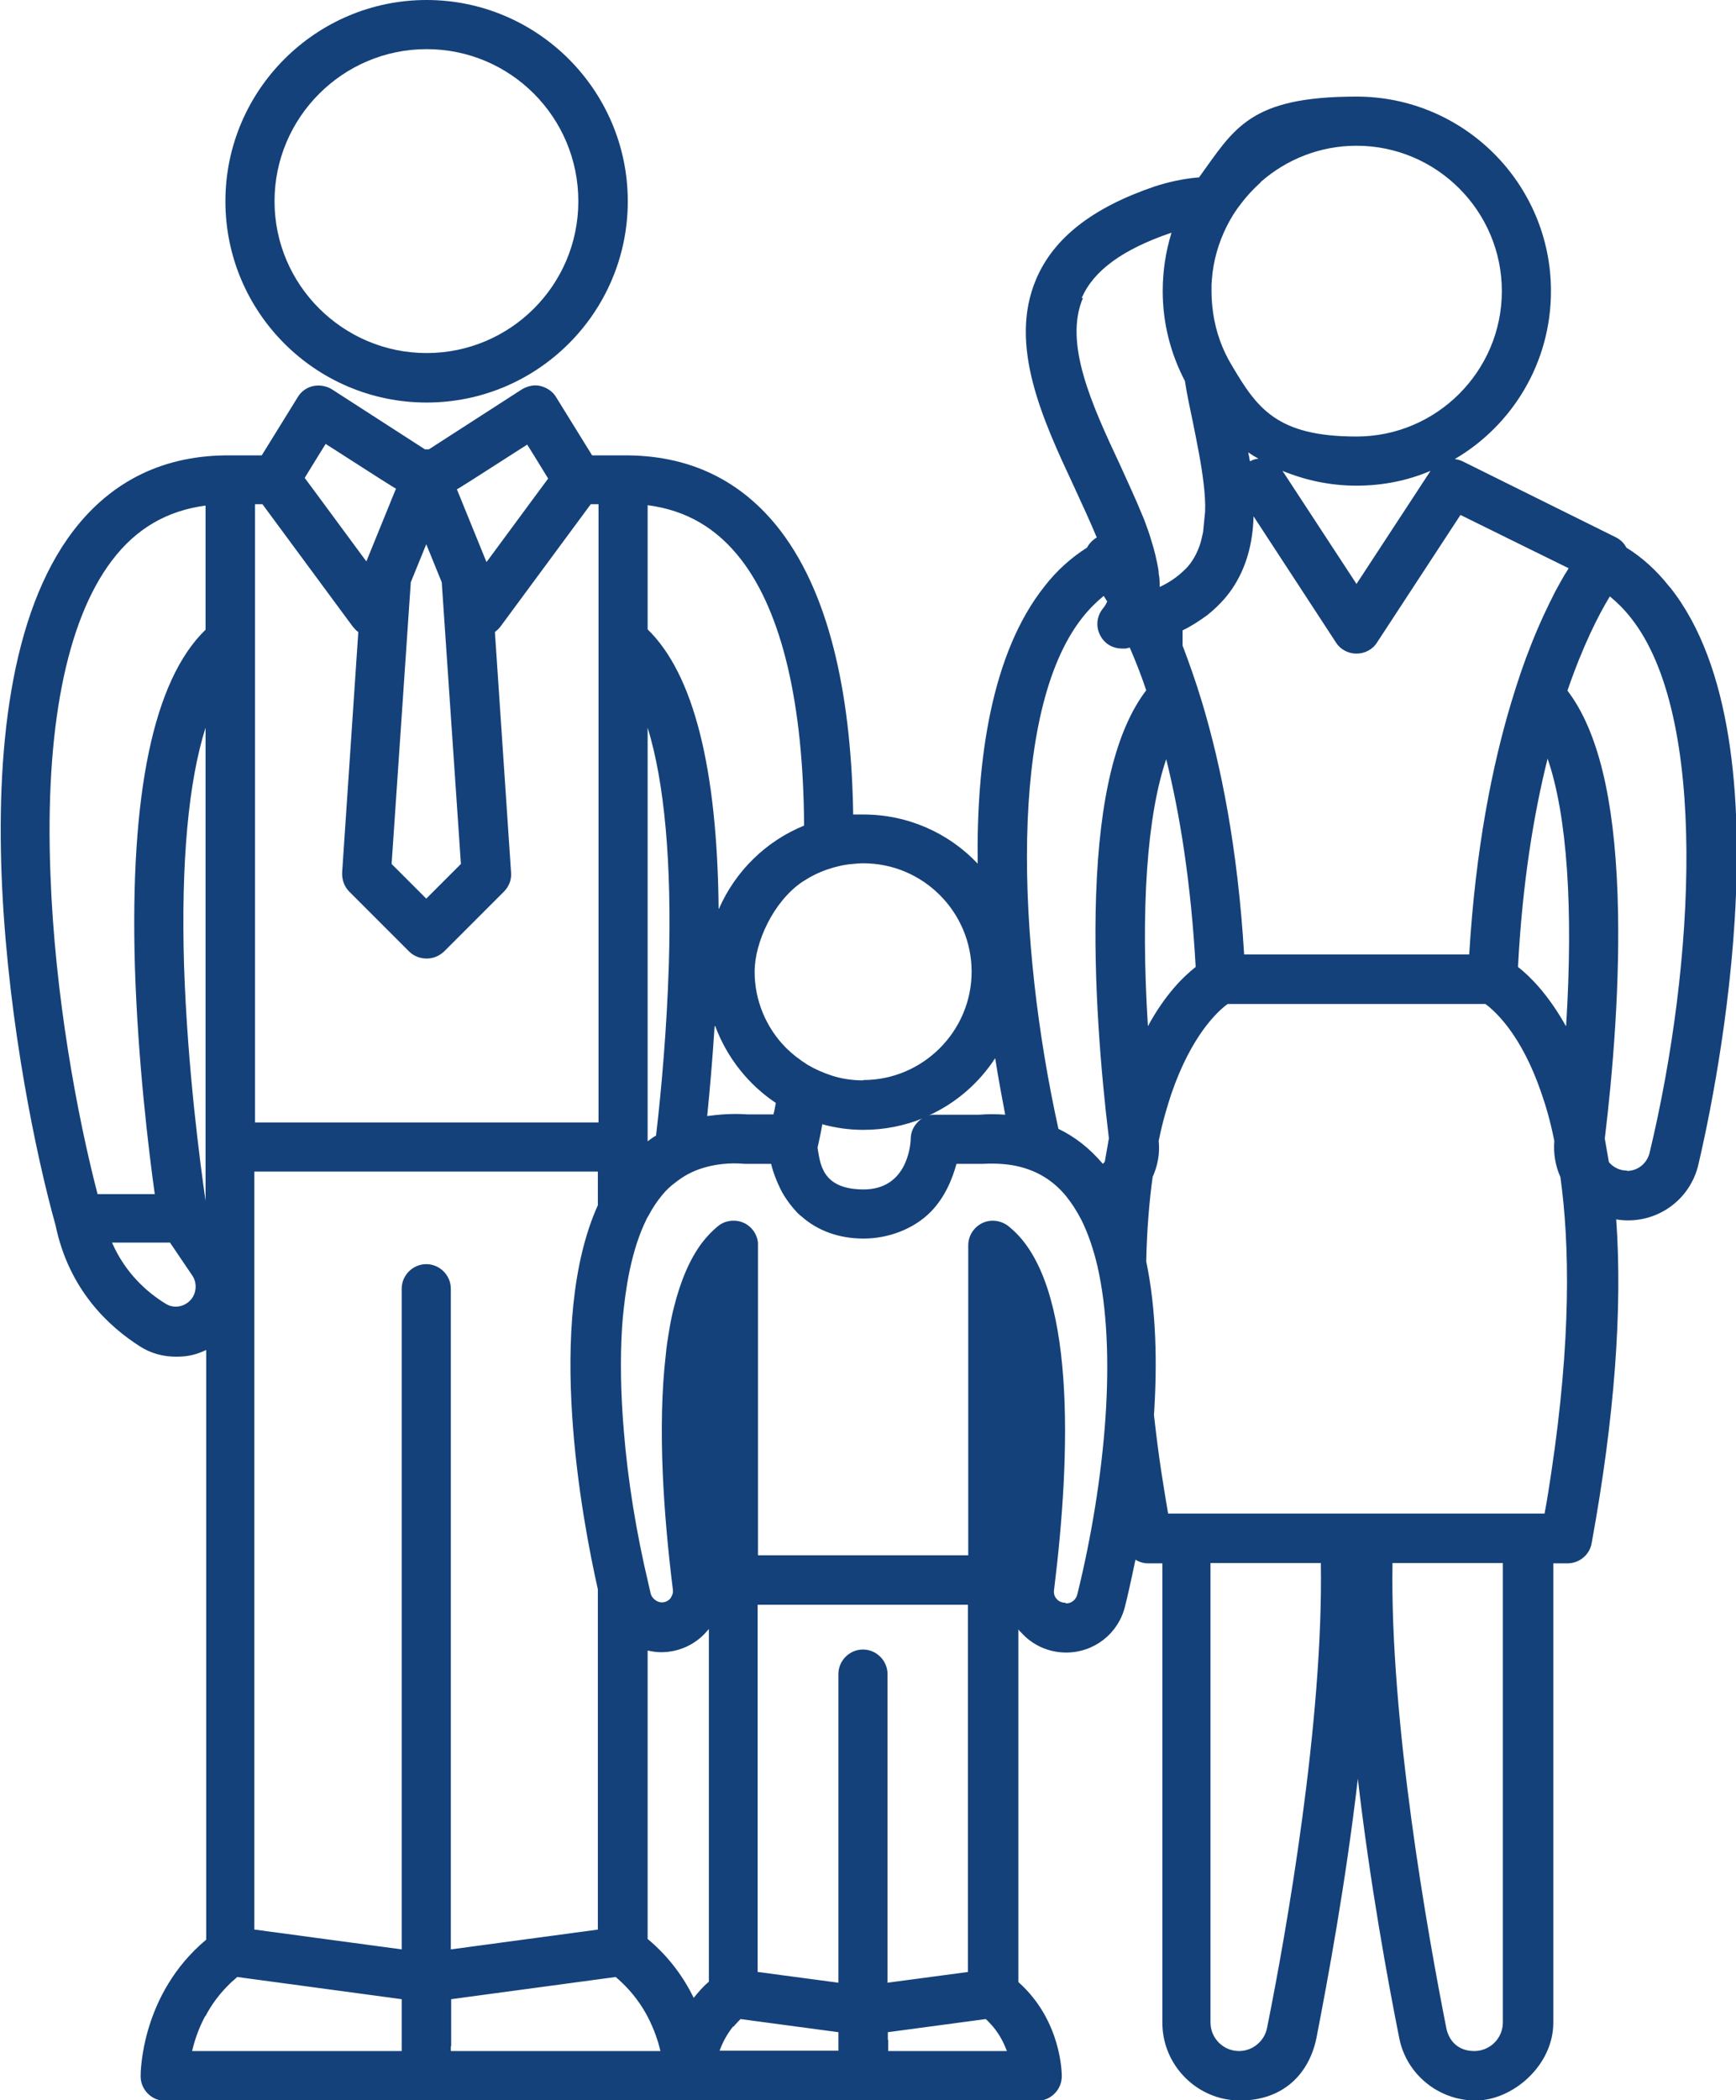 <?xml version="1.0" encoding="UTF-8"?>
<svg id="Layer_6" xmlns="http://www.w3.org/2000/svg" version="1.1" viewBox="0 0 516 624">
  <!-- Generator: Adobe Illustrator 29.3.1, SVG Export Plug-In . SVG Version: 2.1.0 Build 151)  -->
  <defs>
    <style>
      .st0 {
        fill: #144179;
      }
    </style>
  </defs>
  <path class="st0" d="M496.1,174.2c-3.7-4.7-8-8.6-12.7-11.5h0c-.7-1.4-1.8-2.4-3.2-3.1l-45.4-22.5c-.8-.4-1.6-.6-2.4-.7,17.1-10,28.6-28.6,28.6-49.9,0-31.9-25.9-57.8-57.8-57.8s-36.3,9.5-46.8,24c-5,.4-9.5,1.5-13.2,2.7-18.5,6.3-30,15.3-35.2,27.5-8.4,19.6,2,41.9,11.2,61.6,2.4,5.2,4.8,10.4,6.8,15.2-1.2.7-2.2,1.7-2.9,3h0c-4.7,3-9,6.8-12.7,11.6-15.7,19.8-20.2,51.5-19.8,82.3-8.5-9-20.6-14.6-34-14.6s-2,0-3,.1c-.5-32.8-6.1-64.1-21.6-84.4-11.5-15-27.2-22.6-46.8-22.4h-9.2l-10.7-17.3c-1-1.7-2.7-2.8-4.6-3.3s-3.9,0-5.6,1l-27.6,17.8h-1.2l-27.6-17.8c-1.6-1-3.6-1.4-5.6-1-1.9.4-3.6,1.6-4.6,3.3l-10.7,17.3h-9.2c-19.6-.2-35.3,7.4-46.8,22.4-37.9,49.6-16.7,165.6-5.3,206.3,4,19.3,15.9,30.2,25.2,36.1,3.3,2.1,7,3,10.7,3s6.1-.7,8.9-2v175.2c-19.4,16.2-19.5,39.5-19.5,40.6,0,4,3.3,7.3,7.3,7.3h259.2c4,0,7.3-3.3,7.3-7.3,0-.7,0-16.5-12.9-28v-104.8c.2.3.4.6.7.8,3.4,3.9,8.3,6.1,13.5,6.1,8.3,0,15.5-5.6,17.5-13.7.7-2.8,1.8-7.6,3.1-13.9,1.1.7,2.4,1.1,3.8,1.1h4.2v136.5c0,12.7,10.4,23.1,23.1,23.1s20.5-7.8,22.7-18.6c3.3-17,8.7-46,12.3-77,3.6,31,8.9,60,12.3,77,2.1,10.8,11.7,18.6,22.7,18.6s23.1-10.4,23.1-23.1v-136.5h4.2c3.5,0,6.6-2.5,7.2-6,6.8-37.2,9.2-69.4,7.3-96.2,1.2.2,2.3.3,3.5.3,10,0,18.6-6.8,20.9-16.5,3-12.7,28.7-125-8.4-171.6h0ZM483.6,347.8c-2,0-3.8-.8-5.2-2.3,0-.1-.2-.2-.2-.3-.4-2.3-.8-4.6-1.2-6.9,2.3-19,4.7-46.4,3.8-72.3-1-29-5.9-49-14.9-60.8,4.6-13.4,9.3-22.6,12.6-28,2.2,1.8,4.3,3.9,6.2,6.3,23.2,29.1,19.1,102.9,5.6,159.1-.8,3.1-3.5,5.3-6.7,5.3ZM446.7,600.9c0,4.7-3.8,8.5-8.5,8.5s-7.5-2.9-8.3-6.8c-5.6-28.3-16.8-91.3-16-138.2h32.8v136.5h0ZM368.3,609.4c-4.7,0-8.5-3.8-8.5-8.5v-136.5h32.8c.8,47-10.3,109.9-16,138.2-.8,3.9-4.3,6.8-8.3,6.8h0ZM454,449.7h-106.8c-.7-4.2-1.4-8.3-2-12.3-.9-5.9-1.6-11.6-2.2-17,1-15.2.7-31.3-2.3-45.6.2-9.5.9-17.8,1.9-25.1,1.5-3.3,2.2-7,1.8-10.7,1.1-5.5,2.5-10.2,3.8-14.1,6-17.4,13.8-24.5,16.7-26.6h76.6c2.9,2.1,10.8,9.2,16.7,26.6,1.4,4,2.7,8.6,3.8,14.1-.3,3.7.3,7.4,1.8,10.7,2.8,20.1,3.2,48.5-2.7,87.8-.6,4-1.2,8-2,12.2h-5.3ZM316.6,476.2c-1.3,0-2.2-.7-2.5-1.1-.4-.4-1-1.3-.8-2.7,5-40.3,6.7-91.4-13.1-107.7-1.4-1.3-3.4-2.1-5.5-2-3.8.2-6.9,3.4-6.9,7.3v92.1h-62.5v-92.1c0-.2,0-.5,0-.8-.4-3.5-3.2-6.3-6.8-6.5-2-.1-3.8.5-5.2,1.7-1.7,1.4-3.2,3-4.6,4.8-3.7,4.9-6.4,11.4-8.3,18.9-.6,2.3-1.1,4.7-1.5,7.2-.4,2.3-.8,4.8-1,7.2-2.5,21.3-.7,47.3,2.1,69.8.2,1.3-.5,2.2-.8,2.7-.4.4-1.2,1.1-2.5,1.1s-2.9-1.1-3.3-2.6c-.2-1-.5-2.1-.7-3.1-3.5-14.7-6.1-30.4-7.3-45.5-.9-10.7-1.1-21.1-.5-30.6.1-1.8.3-3.7.5-5.5,1.1-10.2,3.2-19.2,6.6-26.2.2-.5.4-.9.7-1.3,1.2-2.3,2.6-4.4,4.1-6.2,0,0,0,0,0,0,1.2-1.5,2.5-2.7,4-3.8,2.4-1.9,5-3.3,7.9-4.2,3.8-1.2,8-1.7,12.8-1.3.2,0,.3,0,.5,0h7.2c.6,2.5,1.7,5.4,3.2,8.3.2.4.5.8.7,1.2,1,1.6,2.2,3.2,3.6,4.7.2.3.5.5.8.8.2.2.4.4.6.5,4.9,4.4,11.3,6.7,18.6,6.7s14.9-2.8,20-8c4.2-4.3,6.4-9.8,7.6-14.2h7.2c.2,0,.3,0,.5,0,3.8-.2,7.3,0,10.4.7,5.8,1.3,10.6,4.2,14.4,8.8,1.7,2.1,3.2,4.4,4.6,7.1,2,4,3.6,8.7,4.8,13.8,2.9,12.7,3.5,28.3,2.4,44.9-1.2,17.4-4.2,35.7-8.4,52.7-.4,1.5-1.7,2.6-3.3,2.6h0ZM61.1,599c1.7-3.3,4.1-6.6,7.3-9.7.6-.6,1.4-1.2,2.1-1.9l5.2.7,39.3,5.3,4.4.6v15.4h-62.3c.7-3,1.9-6.7,3.9-10.4h0ZM61.1,150.2v36.9c-15.5,15-22.5,48.7-21,100.2.9,28.3,4.1,54.5,5.9,67.5h-17c-6.1-23.5-12.7-59.1-14-94.8-1.7-43.3,4.7-75.6,18.3-93.5,7.2-9.5,16.4-14.8,27.9-16.3h0ZM90.5,142.1l4.3-7,2-3.2,5,3.2,7.8,5,3.6,2.3,3.5,2.2,1,.6-1.2,2.9h0l-.6,1.5-7,17.2-.9-1.2-11.8-16-5.4-7.3-.3-.4h0ZM163,142.1l-.3.4-5.4,7.3-11.8,16-.9,1.2-7-17.2-.6-1.5h0l-1.2-2.9,1-.6,3.5-2.2,3.6-2.3,7.8-5,5-3.2,2,3.2,4.3,7h0ZM321.5,88.6c3.5-8.2,12.2-14.5,26.5-19.4,0,0,.1,0,.2,0-1.7,5.5-2.6,11.3-2.6,17.3,0,9.6,2.4,18.7,6.6,26.7.6,4,1.5,8.1,2.4,12.4,1.2,6,2.5,12.3,3.2,18.4.3,2.7.5,5.4.4,8h0l-.6,6.1c-.2.9-.4,1.8-.6,2.6-.6,2.2-1.5,4.2-2.7,6-.7,1.1-1.6,2.1-2.6,3-1.9,1.8-4.2,3.4-7,4.7,0-1.3,0-2.6-.3-4v-.4h0c-.1-1-.3-1.9-.5-2.9-.3-1.4-.6-2.8-1-4.2-.3-1-.6-2-.9-3-.4-1.4-.9-2.7-1.4-4.1-.3-.9-.7-1.9-1.1-2.8-2-4.9-4.3-9.8-6.6-14.9-8.3-17.7-16.8-36.1-11-49.6h0ZM374.7,54.1c7.6-6.7,17.6-10.8,28.5-10.8,23.8,0,43.2,19.4,43.2,43.2s-19.4,43.2-43.2,43.2-29.6-8.5-37.1-21.2c-2.8-4.6-4.7-9.9-5.5-15.4-.3-2.1-.5-4.3-.5-6.6s0-2.2.1-3.3c.4-5.7,2-11.1,4.4-15.9,1.2-2.4,2.6-4.7,4.3-6.8,1.7-2.3,3.7-4.4,5.8-6.3h0ZM218,602.2c.6-.8,1.4-1.5,2.1-2.3l29.1,3.9v5.5h-35.3c.8-2.3,2.1-4.8,4-7.2h0ZM263.9,606.1v-2.3l29.1-3.9c.8.7,1.5,1.5,2.2,2.3,2,2.4,3.2,4.9,4.1,7.2h-35.3v-3.3h0ZM287.8,585.9l-24,3.2v-91.7c0-4-3.3-7.3-7.3-7.3s-7.3,3.3-7.3,7.3v91.7l-24-3.2v-109.1h62.5v109.1ZM61.1,356.8c-1.5-10.4-5.4-39.3-6.4-70.1-.9-30.4,1.3-54.4,6.4-70.5v124.6h0v16h0ZM75.7,149.8h2.3l26.8,36.3c.5.6,1,1.2,1.7,1.7l-4.8,71.4c-.1,2.1.6,4.2,2.1,5.7l17.8,17.8c1.4,1.4,3.3,2.1,5.2,2.1s3.7-.7,5.2-2.1l17.8-17.8c1.5-1.5,2.3-3.6,2.1-5.7l-4.8-71.4c.6-.5,1.2-1,1.7-1.7l26.8-36.3h2.3v183.7h-102.1v-183.7h0ZM122.1,173l4.6-11.3,4.6,11.3,5.7,83.7-10.3,10.3-10.3-10.3,5.7-83.7h0ZM212.6,304.9c3.5,9.4,9.9,17.4,18,22.8-.2,1.1-.4,2.3-.7,3.4h-7.9c-4.1-.3-8.1,0-11.8.5.8-8,1.6-17.1,2.2-26.7h0ZM244.3,334c3.9,1.1,8,1.7,12.3,1.7,6.2,0,12.2-1.2,17.6-3.4-.6.3-1.1.7-1.5,1.2-1.3,1.3-2,3.1-2,4.9h0c-.1,2.6-1.4,15-14,15s-12.9-7.9-13.7-12.4c.5-2.2,1-4.5,1.4-6.9h0ZM198.8,286.7c-.6,18.9-2.2,37.1-3.8,50.7-.9.5-1.7,1.1-2.5,1.7v-122.9c5,16.2,7.2,40.1,6.3,70.5h0ZM177.8,573.3l-43.8,5.9v-196.3c0-4-3.3-7.3-7.3-7.3s-7.3,3.3-7.3,7.3v196.3l-43.8-5.9v-225.2h102.1v10c-15.7,34.8-4.7,93.2,0,114.1v101.1h0ZM371,134.4c1,.7,2,1.3,3.1,1.9-.8,0-1.7.3-2.4.7h-.2c-.1-.8-.3-1.7-.5-2.6ZM346.6,225.4c4.1,16.4,7.4,36.9,8.8,61.9-3.7,2.9-9.1,8.2-14.2,17.6-2.2-34.9-.3-62.6,5.5-79.5h0ZM465.4,304.8c-5.2-9.3-10.6-14.7-14.2-17.5,1.3-25,4.7-45.5,8.8-61.9,5.8,16.8,7.7,44.5,5.5,79.4ZM466.2,168.9c-.3.6-.7,1.2-1.1,1.8-.9,1.5-1.8,3.2-2.8,5-2.2,4.3-4.8,9.7-7.3,16.1h0c-2,5-3.9,10.6-5.8,16.9-5.6,18.6-10.6,43.3-12.5,74.9h-66.9c-1.9-31.6-6.9-56.3-12.5-74.9-1.9-6.3-3.9-11.9-5.8-16.9h0v-4.5c2.7-1.3,5.1-2.9,7.3-4.5,2.9-2.3,5.4-4.9,7.4-7.8,4.4-6.5,6.2-13.9,6.4-21.6l24.5,37.5c1.3,2.1,3.7,3.3,6.1,3.3s4.8-1.2,6.1-3.3l24.8-37.9,14,6.9,6.9,3.4,11.2,5.5h0ZM403.2,173.5l-22-33.6c6.8,2.8,14.2,4.4,22,4.4s15.2-1.5,22-4.4l-22,33.6ZM328.1,177.1c.3.5.6,1,1,1.6-.3.7-.7,1.4-1.2,2-2,2.4-2.3,5.7-.7,8.4,1.3,2.3,3.7,3.6,6.3,3.6s.9,0,1.3-.1c.3,0,.7-.1,1-.2,1.6,3.7,3.3,7.9,4.9,12.7-9,11.8-13.9,31.9-14.9,60.8-.9,25.9,1.5,53.3,3.8,72.3-.4,2.2-.8,4.5-1.2,6.9,0,.1-.2.2-.2.3-.1.1-.2.2-.4.4-3.8-4.5-8.2-8-13.2-10.4-12.2-55.2-15-124.1,7.2-152,1.9-2.4,4-4.5,6.2-6.3h0ZM298.8,331.2c-2.5-.2-5.1-.2-7.8,0h-13.1c-.7,0-1.4,0-2,.3,8.2-3.7,15.1-9.7,19.9-17.1,1,6.4,2.1,12.1,3,16.9ZM256.6,321c-3.4,0-6.6-.5-9.6-1.5-2.4-.8-4.7-1.8-6.9-3.1-2.4-1.5-4.6-3.2-6.6-5.2-5.7-5.8-9.2-13.8-9.2-22.5s5.6-20.9,14.2-26.7c2.3-1.5,4.8-2.8,7.5-3.7,2.4-.8,4.8-1.4,7.4-1.6,1-.1,2.1-.2,3.2-.2,17.8,0,32.2,14.5,32.2,32.2s-14.5,32.2-32.2,32.2h0ZM213.6,270c-.4-41.9-7.5-69.8-21.1-83v-36.9c11.5,1.5,20.6,6.8,27.9,16.3,12.1,15.8,18.4,42.9,18.6,78.9-11.3,4.6-20.4,13.5-25.3,24.7ZM50.6,369.3l6.5,9.6s0,0,0,0c1.4,2,1.4,4.7,0,6.8-1.8,2.5-5.2,3.3-7.8,1.7-5.4-3.3-12-9-16-18.2h17.3,0ZM134.1,608v-14l4.4-.6,39.3-5.3,5.2-.7c.7.6,1.4,1.2,2.1,1.9,3.2,3.1,5.6,6.5,7.3,9.7,2,3.8,3.2,7.4,3.9,10.4h-62.3v-1.4h0ZM192.5,576.1v-85.7c1.3.3,2.7.5,4,.5,5.2,0,10.1-2.2,13.5-6.1.2-.3.5-.5.7-.8v104.8c-1.8,1.5-3.2,3.2-4.5,4.8-2.9-5.9-7.2-12.1-13.7-17.5h0Z"/>
  <path class="st0" d="M126.8,119.6c33,0,59.8-26.8,59.8-59.8S159.7,0,126.8,0s-59.8,26.8-59.8,59.8,26.8,59.8,59.8,59.8ZM126.8,14.6c24.9,0,45.1,20.2,45.1,45.2s-20.3,45.1-45.1,45.1-45.2-20.2-45.2-45.1S101.9,14.6,126.8,14.6Z"/>
</svg>